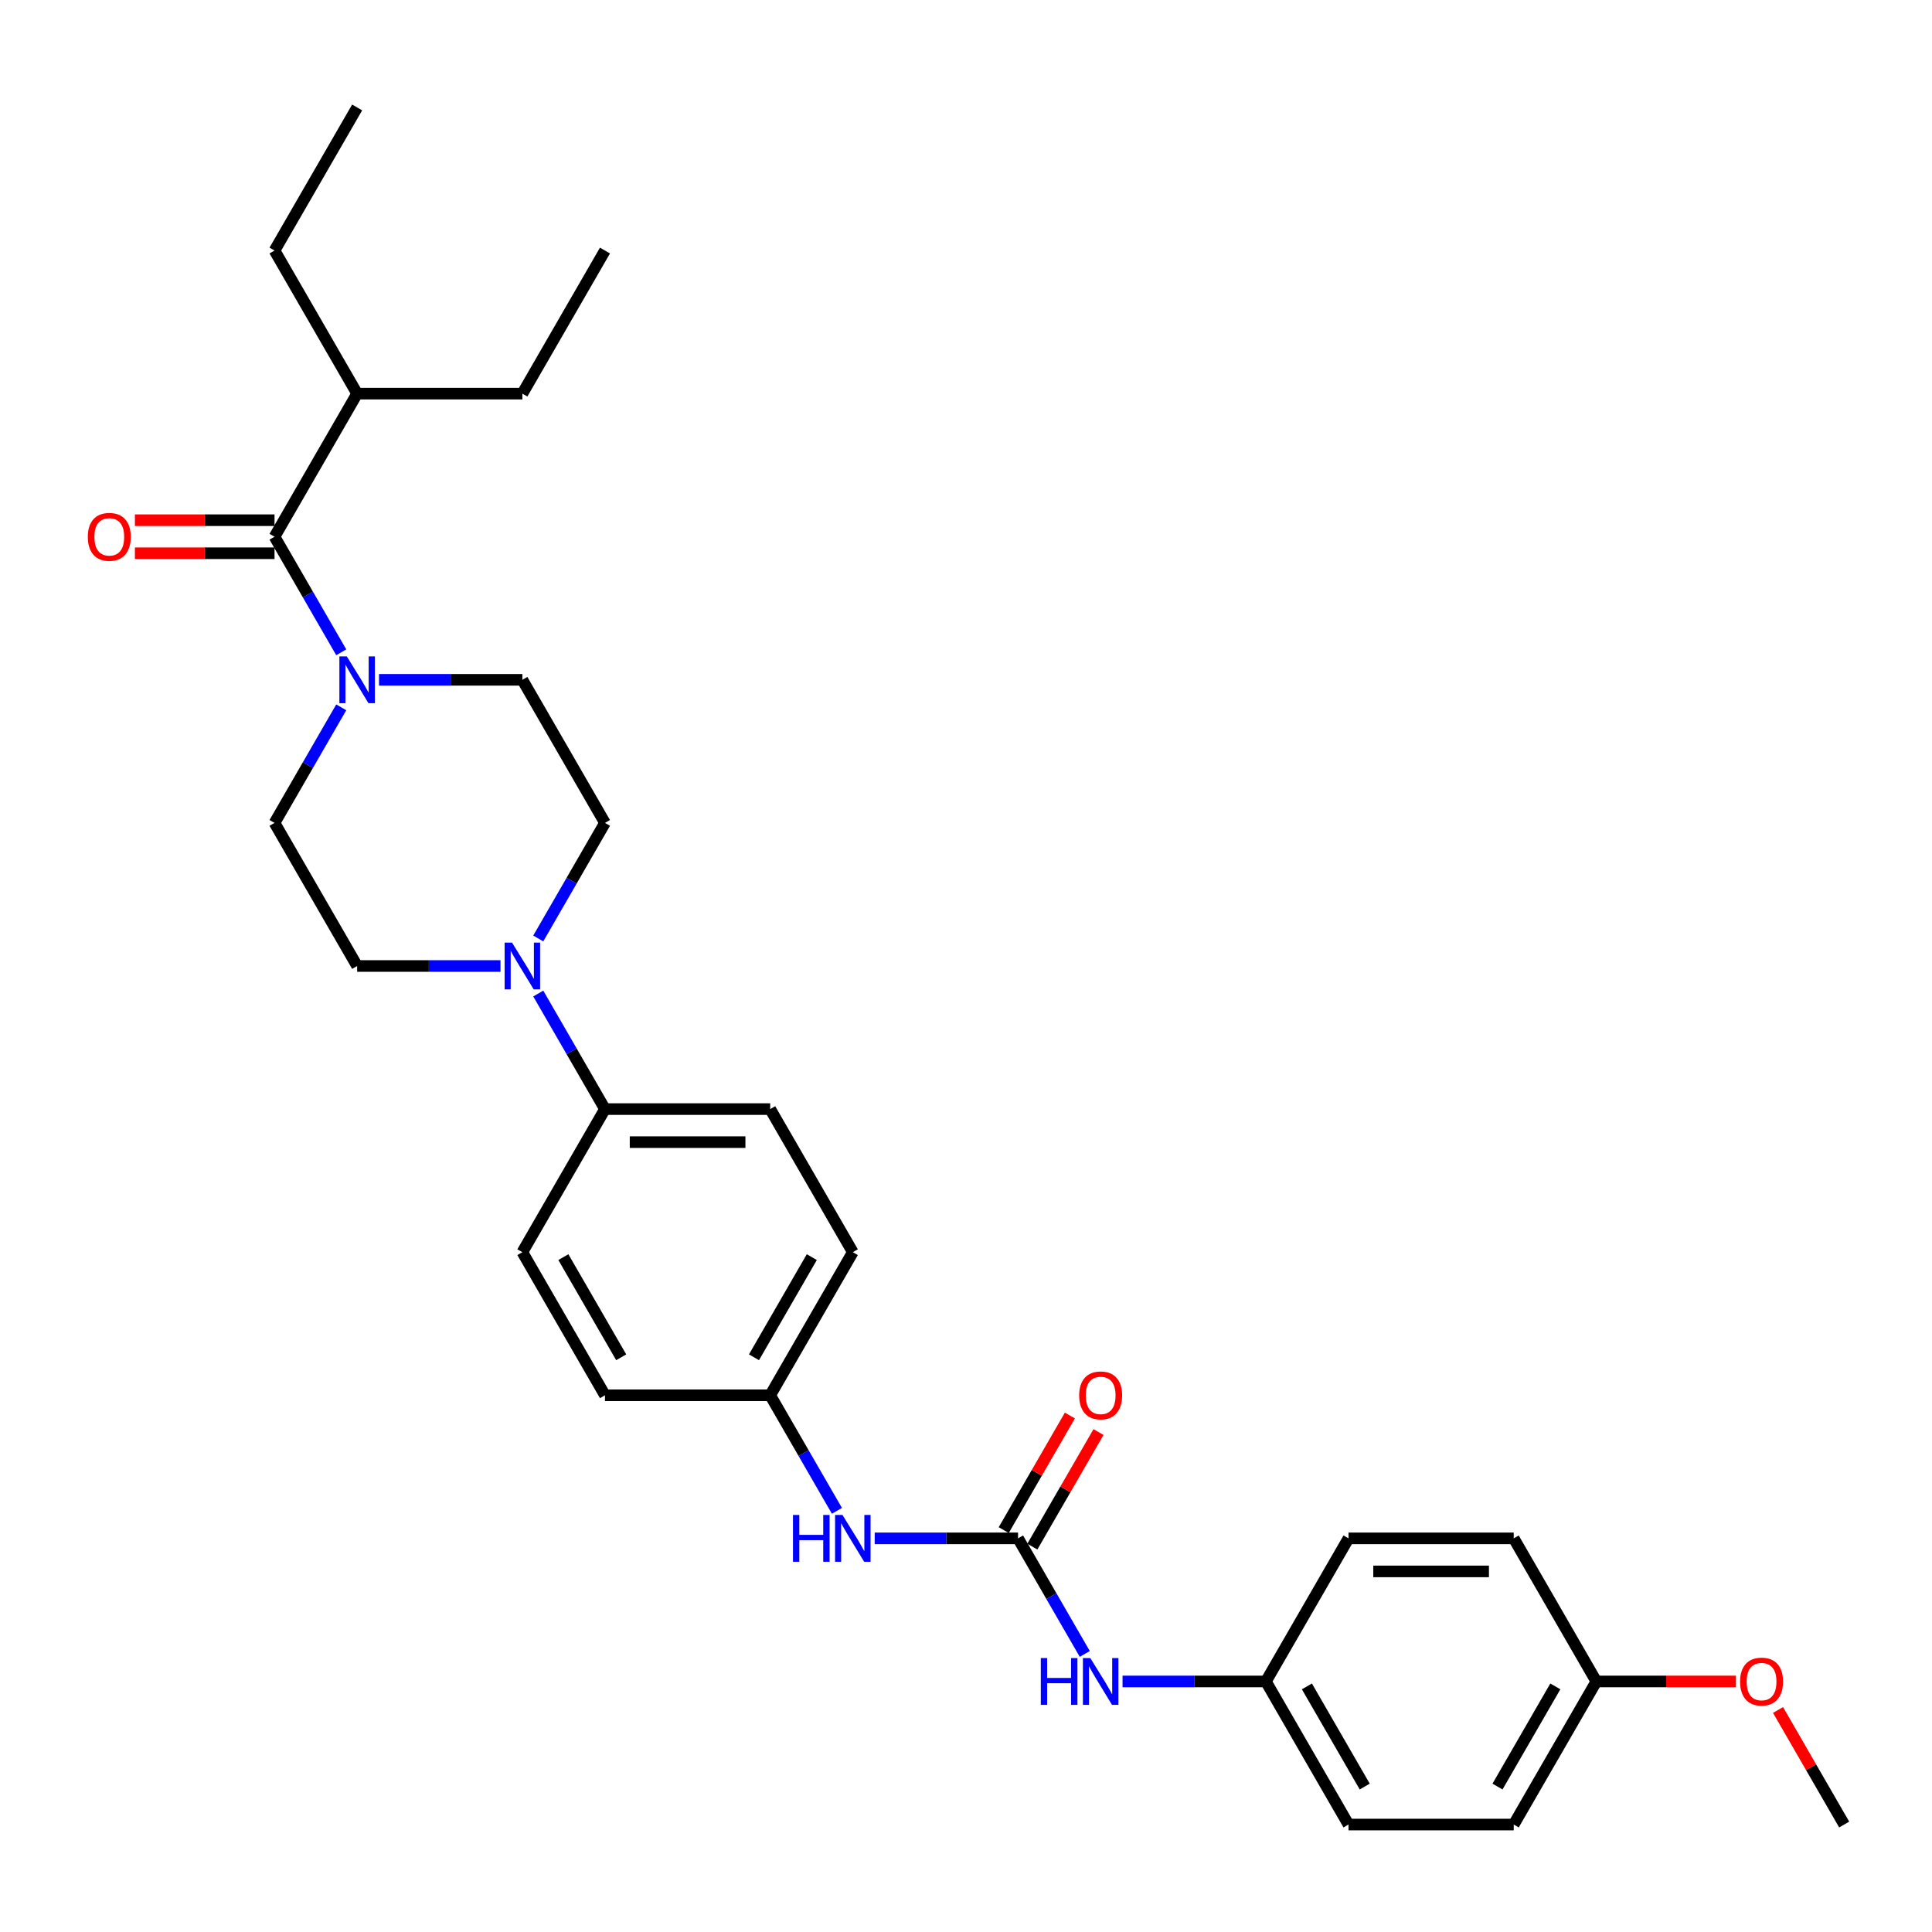 <?xml version='1.0' encoding='iso-8859-1'?>
<svg version='1.1' baseProfile='full'
              xmlns='http://www.w3.org/2000/svg'
                      xmlns:rdkit='http://www.rdkit.org/xml'
                      xmlns:xlink='http://www.w3.org/1999/xlink'
                  xml:space='preserve'
width='1000px' height='1000px' viewBox='0 0 1000 1000'>
<!-- END OF HEADER -->
<rect style='opacity:1.0;fill:#FFFFFF;stroke:none' width='1000' height='1000' x='0' y='0'> </rect>
<path class='bond-0' d='M 452.741,796.254 L 489.84,796.254' style='fill:none;fill-rule:evenodd;stroke:#0000FF;stroke-width:6px;stroke-linecap:butt;stroke-linejoin:miter;stroke-opacity:1' />
<path class='bond-0' d='M 489.84,796.254 L 526.939,796.254' style='fill:none;fill-rule:evenodd;stroke:#000000;stroke-width:6px;stroke-linecap:butt;stroke-linejoin:miter;stroke-opacity:1' />
<path class='bond-1' d='M 433.192,782.006 L 415.925,752.099' style='fill:none;fill-rule:evenodd;stroke:#0000FF;stroke-width:6px;stroke-linecap:butt;stroke-linejoin:miter;stroke-opacity:1' />
<path class='bond-1' d='M 415.925,752.099 L 398.657,722.191' style='fill:none;fill-rule:evenodd;stroke:#000000;stroke-width:6px;stroke-linecap:butt;stroke-linejoin:miter;stroke-opacity:1' />
<path class='bond-2' d='M 655.221,870.318 L 697.982,796.254' style='fill:none;fill-rule:evenodd;stroke:#000000;stroke-width:6px;stroke-linecap:butt;stroke-linejoin:miter;stroke-opacity:1' />
<path class='bond-3' d='M 655.221,870.318 L 697.982,944.381' style='fill:none;fill-rule:evenodd;stroke:#000000;stroke-width:6px;stroke-linecap:butt;stroke-linejoin:miter;stroke-opacity:1' />
<path class='bond-3' d='M 676.448,872.875 L 706.38,924.72' style='fill:none;fill-rule:evenodd;stroke:#000000;stroke-width:6px;stroke-linecap:butt;stroke-linejoin:miter;stroke-opacity:1' />
<path class='bond-4' d='M 655.221,870.318 L 618.122,870.318' style='fill:none;fill-rule:evenodd;stroke:#000000;stroke-width:6px;stroke-linecap:butt;stroke-linejoin:miter;stroke-opacity:1' />
<path class='bond-4' d='M 618.122,870.318 L 581.023,870.318' style='fill:none;fill-rule:evenodd;stroke:#0000FF;stroke-width:6px;stroke-linecap:butt;stroke-linejoin:miter;stroke-opacity:1' />
<path class='bond-5' d='M 526.939,796.254 L 544.207,826.162' style='fill:none;fill-rule:evenodd;stroke:#000000;stroke-width:6px;stroke-linecap:butt;stroke-linejoin:miter;stroke-opacity:1' />
<path class='bond-5' d='M 544.207,826.162 L 561.474,856.07' style='fill:none;fill-rule:evenodd;stroke:#0000FF;stroke-width:6px;stroke-linecap:butt;stroke-linejoin:miter;stroke-opacity:1' />
<path class='bond-6' d='M 534.346,800.53 L 551.465,770.879' style='fill:none;fill-rule:evenodd;stroke:#000000;stroke-width:6px;stroke-linecap:butt;stroke-linejoin:miter;stroke-opacity:1' />
<path class='bond-6' d='M 551.465,770.879 L 568.584,741.228' style='fill:none;fill-rule:evenodd;stroke:#FF0000;stroke-width:6px;stroke-linecap:butt;stroke-linejoin:miter;stroke-opacity:1' />
<path class='bond-6' d='M 519.533,791.978 L 536.652,762.327' style='fill:none;fill-rule:evenodd;stroke:#000000;stroke-width:6px;stroke-linecap:butt;stroke-linejoin:miter;stroke-opacity:1' />
<path class='bond-6' d='M 536.652,762.327 L 553.771,732.676' style='fill:none;fill-rule:evenodd;stroke:#FF0000;stroke-width:6px;stroke-linecap:butt;stroke-linejoin:miter;stroke-opacity:1' />
<path class='bond-7' d='M 826.264,870.318 L 783.503,944.381' style='fill:none;fill-rule:evenodd;stroke:#000000;stroke-width:6px;stroke-linecap:butt;stroke-linejoin:miter;stroke-opacity:1' />
<path class='bond-7' d='M 805.037,872.875 L 775.104,924.72' style='fill:none;fill-rule:evenodd;stroke:#000000;stroke-width:6px;stroke-linecap:butt;stroke-linejoin:miter;stroke-opacity:1' />
<path class='bond-8' d='M 826.264,870.318 L 862.396,870.318' style='fill:none;fill-rule:evenodd;stroke:#000000;stroke-width:6px;stroke-linecap:butt;stroke-linejoin:miter;stroke-opacity:1' />
<path class='bond-8' d='M 862.396,870.318 L 898.529,870.318' style='fill:none;fill-rule:evenodd;stroke:#FF0000;stroke-width:6px;stroke-linecap:butt;stroke-linejoin:miter;stroke-opacity:1' />
<path class='bond-9' d='M 826.264,870.318 L 783.503,796.254' style='fill:none;fill-rule:evenodd;stroke:#000000;stroke-width:6px;stroke-linecap:butt;stroke-linejoin:miter;stroke-opacity:1' />
<path class='bond-10' d='M 196.177,351.873 L 233.276,351.873' style='fill:none;fill-rule:evenodd;stroke:#0000FF;stroke-width:6px;stroke-linecap:butt;stroke-linejoin:miter;stroke-opacity:1' />
<path class='bond-10' d='M 233.276,351.873 L 270.375,351.873' style='fill:none;fill-rule:evenodd;stroke:#000000;stroke-width:6px;stroke-linecap:butt;stroke-linejoin:miter;stroke-opacity:1' />
<path class='bond-11' d='M 176.628,337.625 L 159.361,307.717' style='fill:none;fill-rule:evenodd;stroke:#0000FF;stroke-width:6px;stroke-linecap:butt;stroke-linejoin:miter;stroke-opacity:1' />
<path class='bond-11' d='M 159.361,307.717 L 142.094,277.809' style='fill:none;fill-rule:evenodd;stroke:#000000;stroke-width:6px;stroke-linecap:butt;stroke-linejoin:miter;stroke-opacity:1' />
<path class='bond-12' d='M 176.628,366.121 L 159.361,396.029' style='fill:none;fill-rule:evenodd;stroke:#0000FF;stroke-width:6px;stroke-linecap:butt;stroke-linejoin:miter;stroke-opacity:1' />
<path class='bond-12' d='M 159.361,396.029 L 142.094,425.936' style='fill:none;fill-rule:evenodd;stroke:#000000;stroke-width:6px;stroke-linecap:butt;stroke-linejoin:miter;stroke-opacity:1' />
<path class='bond-13' d='M 184.854,203.746 L 142.094,129.682' style='fill:none;fill-rule:evenodd;stroke:#000000;stroke-width:6px;stroke-linecap:butt;stroke-linejoin:miter;stroke-opacity:1' />
<path class='bond-14' d='M 184.854,203.746 L 270.375,203.746' style='fill:none;fill-rule:evenodd;stroke:#000000;stroke-width:6px;stroke-linecap:butt;stroke-linejoin:miter;stroke-opacity:1' />
<path class='bond-15' d='M 184.854,203.746 L 142.094,277.809' style='fill:none;fill-rule:evenodd;stroke:#000000;stroke-width:6px;stroke-linecap:butt;stroke-linejoin:miter;stroke-opacity:1' />
<path class='bond-16' d='M 142.094,269.257 L 105.961,269.257' style='fill:none;fill-rule:evenodd;stroke:#000000;stroke-width:6px;stroke-linecap:butt;stroke-linejoin:miter;stroke-opacity:1' />
<path class='bond-16' d='M 105.961,269.257 L 69.828,269.257' style='fill:none;fill-rule:evenodd;stroke:#FF0000;stroke-width:6px;stroke-linecap:butt;stroke-linejoin:miter;stroke-opacity:1' />
<path class='bond-16' d='M 142.094,286.361 L 105.961,286.361' style='fill:none;fill-rule:evenodd;stroke:#000000;stroke-width:6px;stroke-linecap:butt;stroke-linejoin:miter;stroke-opacity:1' />
<path class='bond-16' d='M 105.961,286.361 L 69.828,286.361' style='fill:none;fill-rule:evenodd;stroke:#FF0000;stroke-width:6px;stroke-linecap:butt;stroke-linejoin:miter;stroke-opacity:1' />
<path class='bond-17' d='M 142.094,129.682 L 184.854,55.618' style='fill:none;fill-rule:evenodd;stroke:#000000;stroke-width:6px;stroke-linecap:butt;stroke-linejoin:miter;stroke-opacity:1' />
<path class='bond-18' d='M 278.601,514.248 L 295.869,544.156' style='fill:none;fill-rule:evenodd;stroke:#0000FF;stroke-width:6px;stroke-linecap:butt;stroke-linejoin:miter;stroke-opacity:1' />
<path class='bond-18' d='M 295.869,544.156 L 313.136,574.064' style='fill:none;fill-rule:evenodd;stroke:#000000;stroke-width:6px;stroke-linecap:butt;stroke-linejoin:miter;stroke-opacity:1' />
<path class='bond-19' d='M 259.052,500 L 221.953,500' style='fill:none;fill-rule:evenodd;stroke:#0000FF;stroke-width:6px;stroke-linecap:butt;stroke-linejoin:miter;stroke-opacity:1' />
<path class='bond-19' d='M 221.953,500 L 184.854,500' style='fill:none;fill-rule:evenodd;stroke:#000000;stroke-width:6px;stroke-linecap:butt;stroke-linejoin:miter;stroke-opacity:1' />
<path class='bond-20' d='M 278.601,485.752 L 295.869,455.844' style='fill:none;fill-rule:evenodd;stroke:#0000FF;stroke-width:6px;stroke-linecap:butt;stroke-linejoin:miter;stroke-opacity:1' />
<path class='bond-20' d='M 295.869,455.844 L 313.136,425.936' style='fill:none;fill-rule:evenodd;stroke:#000000;stroke-width:6px;stroke-linecap:butt;stroke-linejoin:miter;stroke-opacity:1' />
<path class='bond-21' d='M 398.657,722.191 L 441.418,648.127' style='fill:none;fill-rule:evenodd;stroke:#000000;stroke-width:6px;stroke-linecap:butt;stroke-linejoin:miter;stroke-opacity:1' />
<path class='bond-21' d='M 390.259,702.529 L 420.191,650.685' style='fill:none;fill-rule:evenodd;stroke:#000000;stroke-width:6px;stroke-linecap:butt;stroke-linejoin:miter;stroke-opacity:1' />
<path class='bond-22' d='M 398.657,722.191 L 313.136,722.191' style='fill:none;fill-rule:evenodd;stroke:#000000;stroke-width:6px;stroke-linecap:butt;stroke-linejoin:miter;stroke-opacity:1' />
<path class='bond-23' d='M 313.136,574.064 L 270.375,648.127' style='fill:none;fill-rule:evenodd;stroke:#000000;stroke-width:6px;stroke-linecap:butt;stroke-linejoin:miter;stroke-opacity:1' />
<path class='bond-24' d='M 313.136,574.064 L 398.657,574.064' style='fill:none;fill-rule:evenodd;stroke:#000000;stroke-width:6px;stroke-linecap:butt;stroke-linejoin:miter;stroke-opacity:1' />
<path class='bond-24' d='M 325.964,591.168 L 385.829,591.168' style='fill:none;fill-rule:evenodd;stroke:#000000;stroke-width:6px;stroke-linecap:butt;stroke-linejoin:miter;stroke-opacity:1' />
<path class='bond-25' d='M 441.418,648.127 L 398.657,574.064' style='fill:none;fill-rule:evenodd;stroke:#000000;stroke-width:6px;stroke-linecap:butt;stroke-linejoin:miter;stroke-opacity:1' />
<path class='bond-26' d='M 313.136,722.191 L 270.375,648.127' style='fill:none;fill-rule:evenodd;stroke:#000000;stroke-width:6px;stroke-linecap:butt;stroke-linejoin:miter;stroke-opacity:1' />
<path class='bond-26' d='M 321.535,702.529 L 291.602,650.685' style='fill:none;fill-rule:evenodd;stroke:#000000;stroke-width:6px;stroke-linecap:butt;stroke-linejoin:miter;stroke-opacity:1' />
<path class='bond-27' d='M 184.854,500 L 142.094,425.936' style='fill:none;fill-rule:evenodd;stroke:#000000;stroke-width:6px;stroke-linecap:butt;stroke-linejoin:miter;stroke-opacity:1' />
<path class='bond-28' d='M 313.136,425.936 L 270.375,351.873' style='fill:none;fill-rule:evenodd;stroke:#000000;stroke-width:6px;stroke-linecap:butt;stroke-linejoin:miter;stroke-opacity:1' />
<path class='bond-29' d='M 270.375,203.746 L 313.136,129.682' style='fill:none;fill-rule:evenodd;stroke:#000000;stroke-width:6px;stroke-linecap:butt;stroke-linejoin:miter;stroke-opacity:1' />
<path class='bond-30' d='M 697.982,796.254 L 783.503,796.254' style='fill:none;fill-rule:evenodd;stroke:#000000;stroke-width:6px;stroke-linecap:butt;stroke-linejoin:miter;stroke-opacity:1' />
<path class='bond-30' d='M 710.81,813.359 L 770.675,813.359' style='fill:none;fill-rule:evenodd;stroke:#000000;stroke-width:6px;stroke-linecap:butt;stroke-linejoin:miter;stroke-opacity:1' />
<path class='bond-31' d='M 697.982,944.381 L 783.503,944.381' style='fill:none;fill-rule:evenodd;stroke:#000000;stroke-width:6px;stroke-linecap:butt;stroke-linejoin:miter;stroke-opacity:1' />
<path class='bond-32' d='M 920.307,885.079 L 937.426,914.73' style='fill:none;fill-rule:evenodd;stroke:#FF0000;stroke-width:6px;stroke-linecap:butt;stroke-linejoin:miter;stroke-opacity:1' />
<path class='bond-32' d='M 937.426,914.73 L 954.545,944.381' style='fill:none;fill-rule:evenodd;stroke:#000000;stroke-width:6px;stroke-linecap:butt;stroke-linejoin:miter;stroke-opacity:1' />
<path  class='atom-0' d='M 410.442 784.144
L 413.726 784.144
L 413.726 794.441
L 426.11 794.441
L 426.11 784.144
L 429.394 784.144
L 429.394 808.364
L 426.11 808.364
L 426.11 797.178
L 413.726 797.178
L 413.726 808.364
L 410.442 808.364
L 410.442 784.144
' fill='#0000FF'/>
<path  class='atom-0' d='M 436.064 784.144
L 444.001 796.973
Q 444.787 798.238, 446.053 800.53
Q 447.319 802.822, 447.387 802.959
L 447.387 784.144
L 450.603 784.144
L 450.603 808.364
L 447.285 808.364
L 438.767 794.339
Q 437.775 792.697, 436.714 790.815
Q 435.688 788.934, 435.38 788.352
L 435.38 808.364
L 432.233 808.364
L 432.233 784.144
L 436.064 784.144
' fill='#0000FF'/>
<path  class='atom-3' d='M 538.724 858.208
L 542.008 858.208
L 542.008 868.505
L 554.392 868.505
L 554.392 858.208
L 557.676 858.208
L 557.676 882.428
L 554.392 882.428
L 554.392 871.242
L 542.008 871.242
L 542.008 882.428
L 538.724 882.428
L 538.724 858.208
' fill='#0000FF'/>
<path  class='atom-3' d='M 564.346 858.208
L 572.283 871.036
Q 573.069 872.302, 574.335 874.594
Q 575.601 876.886, 575.669 877.023
L 575.669 858.208
L 578.885 858.208
L 578.885 882.428
L 575.567 882.428
L 567.049 868.402
Q 566.057 866.76, 564.996 864.879
Q 563.97 862.997, 563.662 862.416
L 563.662 882.428
L 560.515 882.428
L 560.515 858.208
L 564.346 858.208
' fill='#0000FF'/>
<path  class='atom-4' d='M 558.582 722.259
Q 558.582 716.444, 561.456 713.194
Q 564.329 709.944, 569.7 709.944
Q 575.071 709.944, 577.944 713.194
Q 580.818 716.444, 580.818 722.259
Q 580.818 728.143, 577.91 731.495
Q 575.002 734.814, 569.7 734.814
Q 564.363 734.814, 561.456 731.495
Q 558.582 728.177, 558.582 722.259
M 569.7 732.077
Q 573.394 732.077, 575.378 729.614
Q 577.397 727.117, 577.397 722.259
Q 577.397 717.504, 575.378 715.11
Q 573.394 712.681, 569.7 712.681
Q 566.005 712.681, 563.987 715.075
Q 562.003 717.47, 562.003 722.259
Q 562.003 727.151, 563.987 729.614
Q 566.005 732.077, 569.7 732.077
' fill='#FF0000'/>
<path  class='atom-6' d='M 179.501 339.763
L 187.437 352.591
Q 188.224 353.857, 189.489 356.149
Q 190.755 358.441, 190.824 358.578
L 190.824 339.763
L 194.039 339.763
L 194.039 363.983
L 190.721 363.983
L 182.203 349.957
Q 181.211 348.315, 180.151 346.434
Q 179.124 344.552, 178.816 343.971
L 178.816 363.983
L 175.669 363.983
L 175.669 339.763
L 179.501 339.763
' fill='#0000FF'/>
<path  class='atom-9' d='M 45.455 277.878
Q 45.455 272.062, 48.328 268.812
Q 51.202 265.563, 56.572 265.563
Q 61.943 265.563, 64.817 268.812
Q 67.69 272.062, 67.69 277.878
Q 67.69 283.762, 64.782 287.114
Q 61.875 290.432, 56.572 290.432
Q 51.236 290.432, 48.328 287.114
Q 45.455 283.796, 45.455 277.878
M 56.572 287.696
Q 60.267 287.696, 62.251 285.233
Q 64.269 282.735, 64.269 277.878
Q 64.269 273.123, 62.251 270.728
Q 60.267 268.299, 56.572 268.299
Q 52.878 268.299, 50.859 270.694
Q 48.875 273.088, 48.875 277.878
Q 48.875 282.77, 50.859 285.233
Q 52.878 287.696, 56.572 287.696
' fill='#FF0000'/>
<path  class='atom-12' d='M 265.022 487.89
L 272.958 500.718
Q 273.745 501.984, 275.011 504.276
Q 276.276 506.568, 276.345 506.705
L 276.345 487.89
L 279.56 487.89
L 279.56 512.11
L 276.242 512.11
L 267.724 498.084
Q 266.732 496.442, 265.672 494.561
Q 264.646 492.679, 264.338 492.098
L 264.338 512.11
L 261.19 512.11
L 261.19 487.89
L 265.022 487.89
' fill='#0000FF'/>
<path  class='atom-29' d='M 900.667 870.386
Q 900.667 864.571, 903.541 861.321
Q 906.414 858.071, 911.785 858.071
Q 917.156 858.071, 920.029 861.321
Q 922.903 864.571, 922.903 870.386
Q 922.903 876.27, 919.995 879.623
Q 917.087 882.941, 911.785 882.941
Q 906.448 882.941, 903.541 879.623
Q 900.667 876.304, 900.667 870.386
M 911.785 880.204
Q 915.479 880.204, 917.463 877.741
Q 919.482 875.244, 919.482 870.386
Q 919.482 865.631, 917.463 863.237
Q 915.479 860.808, 911.785 860.808
Q 908.09 860.808, 906.072 863.203
Q 904.088 865.597, 904.088 870.386
Q 904.088 875.278, 906.072 877.741
Q 908.09 880.204, 911.785 880.204
' fill='#FF0000'/>
</svg>
